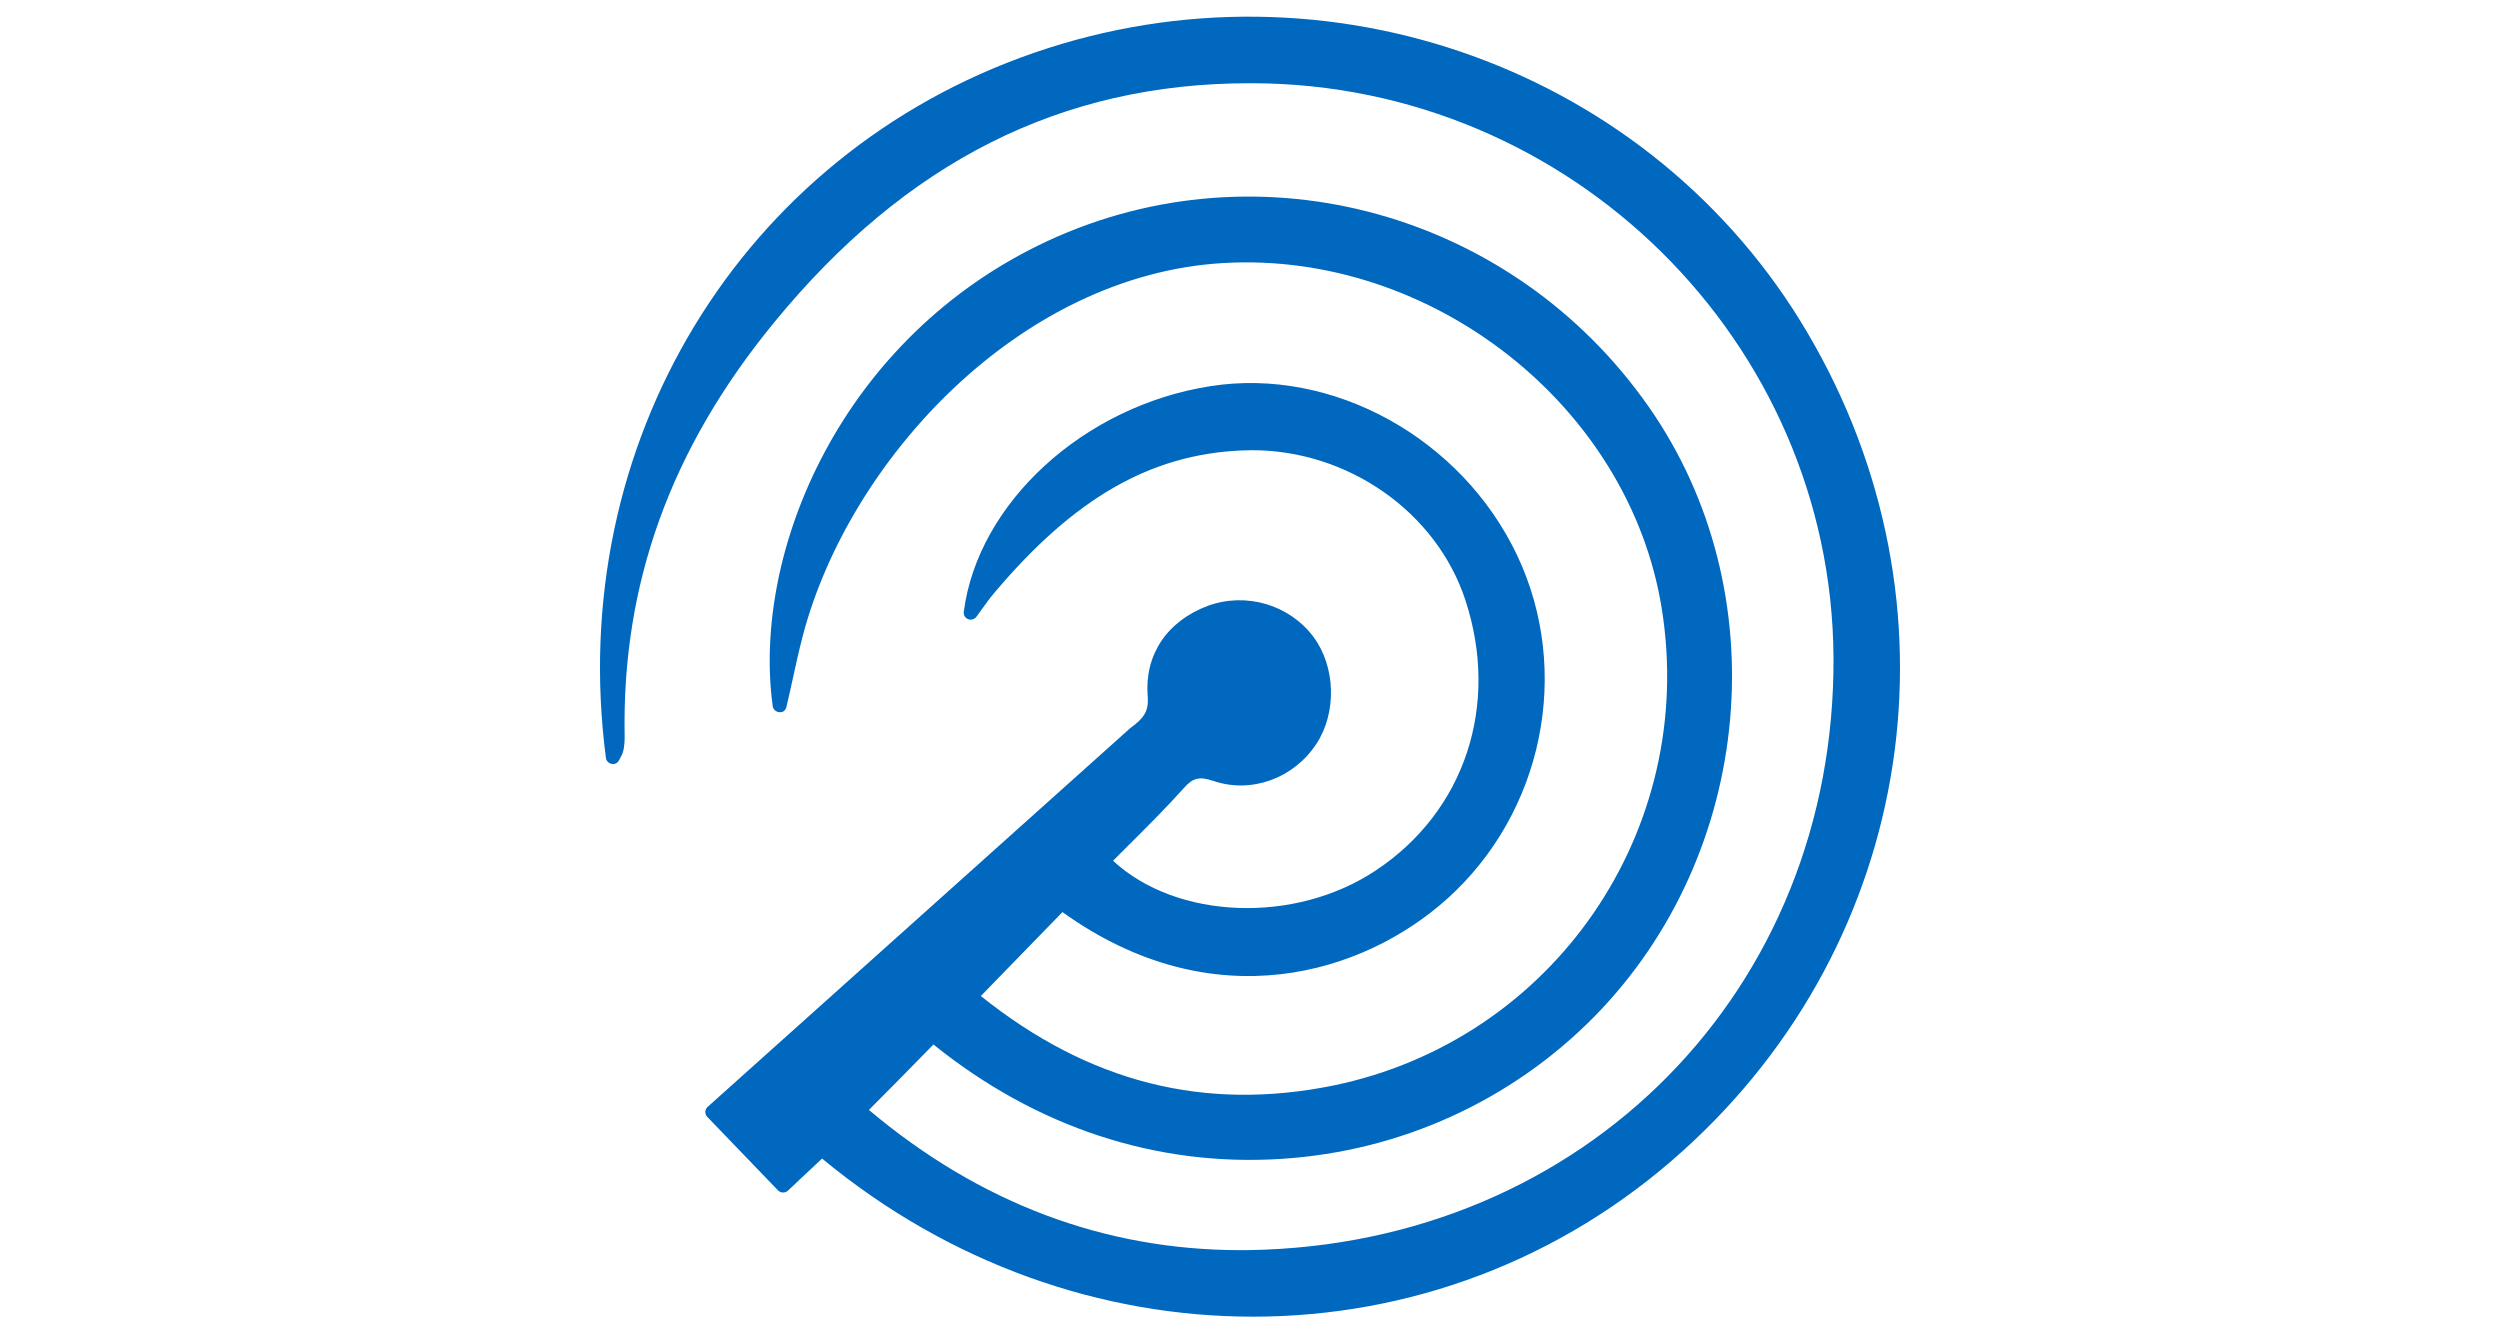 <svg width="150" height="80" viewBox="0 0 150 80" fill="none" xmlns="http://www.w3.org/2000/svg">
<path fill-rule="evenodd" clip-rule="evenodd" d="M108.468 19.999C99.171 4.153 79.647 -2.923 62.023 3.175C44.445 9.256 33.89 26.65 36.355 45.477C36.379 45.658 36.52 45.802 36.704 45.832C36.899 45.879 37.07 45.765 37.147 45.604L37.227 45.453C37.294 45.329 37.368 45.199 37.405 45.021C37.459 44.757 37.482 44.482 37.479 44.194C37.301 35.046 40.232 26.921 46.444 19.352C54.356 9.692 63.686 4.994 74.972 4.994H75.194C94.254 5.065 109.873 20.494 110.01 39.395C110.144 59.375 95.065 74.684 74.942 75.006C74.771 75.009 74.6 75.009 74.432 75.009C66.262 75.009 58.766 72.181 52.135 66.596C53.48 65.246 54.752 63.956 56.006 62.669C62.177 67.641 69.388 70.02 76.897 69.531C84.021 69.079 90.685 66.046 95.662 60.994C105.278 51.21 106.677 35.472 98.912 24.391C90.759 12.741 75.613 8.56 62.891 14.443C50.462 20.206 45.099 33.133 46.363 42.367C46.39 42.565 46.558 42.719 46.759 42.729C46.994 42.763 47.142 42.605 47.188 42.404C47.329 41.815 47.453 41.238 47.578 40.675C47.765 39.821 47.946 38.997 48.161 38.172C50.891 27.718 61.094 16.484 73.433 15.78C85.912 15.073 97.742 24.351 99.7 36.484C101.86 49.829 93.201 62.414 79.983 65.135C72.249 66.7 65.323 64.944 58.85 59.761C59.95 58.632 61.02 57.532 62.073 56.447L63.747 54.725C72.842 61.255 81.848 58.404 86.828 53.931C92.59 48.75 94.317 40.28 91.034 33.331C87.7 26.284 79.956 22.019 72.638 23.168C65.041 24.344 58.672 30.164 57.827 36.708C57.803 36.899 57.911 37.08 58.089 37.151C58.266 37.218 58.468 37.161 58.585 37.006L58.806 36.698C59.152 36.216 59.427 35.834 59.745 35.468C64.488 29.876 69.029 27.273 74.476 27.028C74.694 27.018 74.912 27.012 75.13 27.012C80.868 27.012 86.181 30.707 87.921 36.001C89.998 42.314 87.891 48.683 82.549 52.225C77.689 55.468 70.585 55.174 66.782 51.645C67.1 51.327 67.422 51.009 67.741 50.687C68.841 49.591 69.975 48.462 71.031 47.283C71.578 46.666 71.957 46.576 72.799 46.854C75.069 47.631 77.615 46.713 78.98 44.636C80.218 42.756 80.141 39.995 78.802 38.206C77.36 36.279 74.764 35.522 72.49 36.343C70.022 37.258 68.663 39.288 68.861 41.774C68.942 42.699 68.596 43.118 67.848 43.661L67.815 43.688L42.459 66.412C42.372 66.485 42.325 66.593 42.319 66.703C42.315 66.82 42.359 66.931 42.436 67.011L46.685 71.428C46.846 71.588 47.111 71.592 47.276 71.441C47.276 71.441 48.533 70.248 49.325 69.514C56.972 75.844 66.124 79 75.177 79C84.467 79 93.653 75.673 100.998 69.028C114.964 56.43 118.04 36.269 108.468 19.999" fill="#0068BE"/>
</svg>
